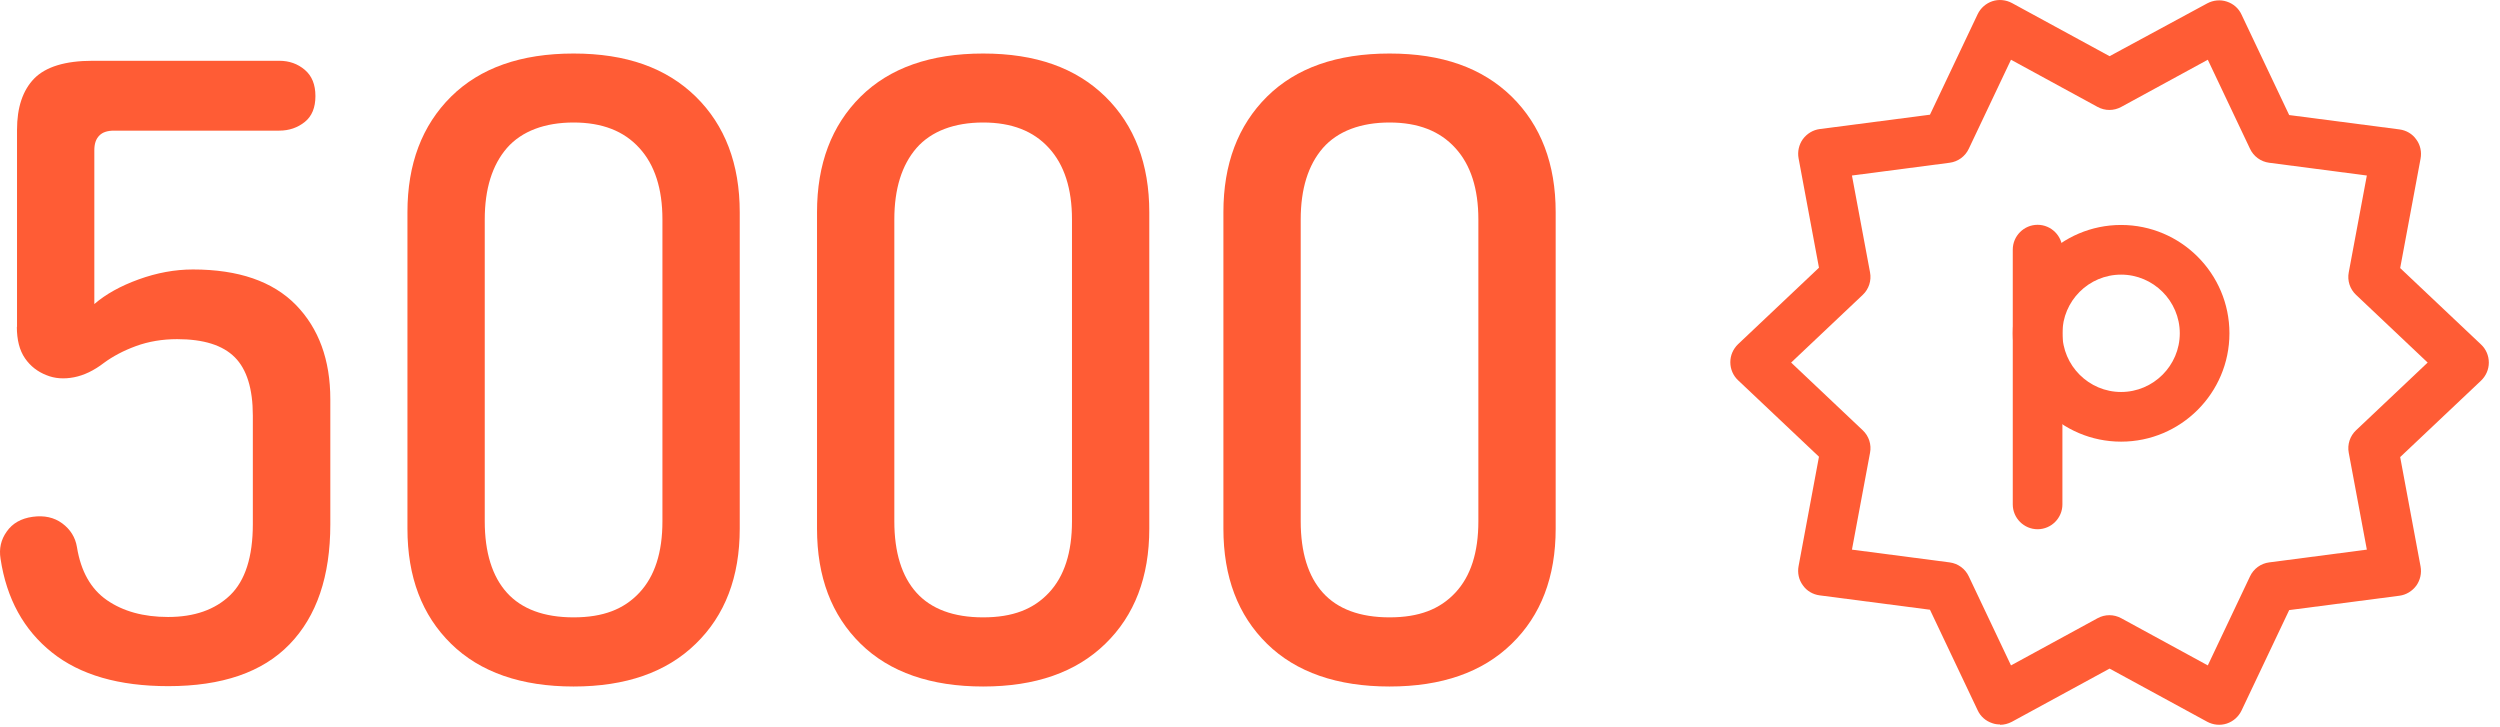 <svg width="141" height="41" viewBox="0 0 141 41" fill="none" xmlns="http://www.w3.org/2000/svg">
<path d="M114.92 29.849C114.15 29.849 113.52 29.219 113.52 28.449V14.079C113.52 13.309 114.15 12.679 114.92 12.679C115.69 12.679 116.32 13.309 116.32 14.079V28.449C116.32 29.219 115.69 29.849 114.92 29.849Z" fill="#FF5C35"/>
<path d="M119.63 24.909C116.26 24.909 113.52 22.169 113.52 18.799C113.52 15.428 116.26 12.688 119.63 12.688C123 12.688 125.74 15.428 125.74 18.799C125.74 22.169 123 24.909 119.63 24.909ZM119.63 15.489C117.8 15.489 116.32 16.979 116.32 18.799C116.32 20.619 117.81 22.108 119.63 22.108C121.45 22.108 122.94 20.619 122.94 18.799C122.94 16.979 121.45 15.489 119.63 15.489Z" fill="#FF5C35"/>
<path d="M112.8 40.859C112.65 40.859 112.51 40.839 112.37 40.789C112 40.669 111.7 40.409 111.54 40.059L108.85 34.389L102.63 33.579C102.25 33.529 101.9 33.329 101.68 33.009C101.45 32.699 101.37 32.309 101.44 31.929L102.59 25.759L98.03 21.449C97.75 21.189 97.59 20.819 97.59 20.429C97.59 20.039 97.75 19.679 98.03 19.409L102.59 15.099L101.44 8.929C101.37 8.549 101.46 8.159 101.68 7.849C101.91 7.539 102.25 7.329 102.63 7.279L108.85 6.469L111.54 0.799C111.71 0.449 112.01 0.189 112.37 0.069C112.73 -0.051 113.13 -0.011 113.47 0.169L118.98 3.169L124.49 0.189C124.83 0.009 125.23 -0.031 125.59 0.089C125.96 0.209 126.26 0.469 126.42 0.819L129.11 6.489L135.33 7.299C135.71 7.349 136.06 7.549 136.28 7.869C136.51 8.179 136.59 8.569 136.52 8.949L135.37 15.119L139.93 19.429C140.21 19.689 140.37 20.059 140.37 20.449C140.37 20.839 140.21 21.199 139.93 21.469L135.37 25.779L136.52 31.949C136.59 32.329 136.5 32.719 136.28 33.029C136.05 33.339 135.71 33.549 135.33 33.599L129.11 34.409L126.42 40.079C126.25 40.429 125.95 40.689 125.59 40.809C125.22 40.929 124.83 40.889 124.49 40.709L118.98 37.709L113.47 40.709C113.26 40.819 113.03 40.879 112.8 40.879V40.859ZM104.45 30.999L109.96 31.719C110.43 31.779 110.84 32.079 111.04 32.509L113.42 37.529L118.3 34.869C118.72 34.639 119.22 34.639 119.64 34.869L124.52 37.529L126.9 32.509C127.1 32.079 127.51 31.779 127.98 31.719L133.49 30.999L132.47 25.539C132.38 25.069 132.54 24.589 132.88 24.269L136.92 20.449L132.88 16.629C132.53 16.299 132.38 15.819 132.47 15.359L133.49 9.899L127.98 9.179C127.51 9.119 127.1 8.819 126.9 8.389L124.52 3.369L119.64 6.029C119.22 6.259 118.72 6.259 118.3 6.029L113.42 3.369L111.04 8.389C110.84 8.819 110.43 9.119 109.96 9.179L104.45 9.899L105.47 15.359C105.56 15.829 105.4 16.309 105.06 16.629L101.02 20.449L105.06 24.269C105.41 24.599 105.56 25.079 105.47 25.539L104.45 30.999Z" fill="#FF5C35"/>
<path d="M0.96 18.459V7.328C0.96 6.058 1.28 5.098 1.93 4.428C2.58 3.768 3.68 3.428 5.22 3.428H15.75C16.31 3.428 16.79 3.598 17.19 3.938C17.59 4.278 17.79 4.768 17.79 5.418C17.79 6.068 17.59 6.558 17.19 6.878C16.79 7.198 16.31 7.368 15.75 7.368H6.43C6.06 7.368 5.78 7.458 5.6 7.648C5.41 7.838 5.32 8.108 5.32 8.478V17.148C5.97 16.588 6.8 16.128 7.82 15.758C8.84 15.389 9.86 15.198 10.88 15.198C13.45 15.198 15.38 15.868 16.68 17.189C17.98 18.518 18.63 20.299 18.63 22.518V29.569C18.63 32.508 17.86 34.758 16.33 36.339C14.8 37.919 12.52 38.699 9.49 38.699C6.71 38.699 4.52 38.069 2.93 36.798C1.34 35.529 0.37 33.769 0.03 31.509C-0.06 30.948 0.05 30.439 0.38 29.979C0.7 29.518 1.19 29.238 1.84 29.148C2.49 29.058 3.05 29.178 3.51 29.518C3.97 29.858 4.25 30.308 4.34 30.858C4.56 32.218 5.12 33.218 6.03 33.849C6.94 34.478 8.09 34.798 9.48 34.798C10.96 34.798 12.13 34.389 12.98 33.569C13.83 32.748 14.26 31.409 14.26 29.558V23.439C14.26 21.928 13.92 20.828 13.24 20.148C12.56 19.468 11.48 19.128 9.99 19.128C9.16 19.128 8.38 19.259 7.67 19.518C6.96 19.779 6.36 20.099 5.86 20.468C5.3 20.898 4.74 21.169 4.17 21.279C3.6 21.389 3.08 21.349 2.62 21.159C2.13 20.968 1.72 20.659 1.41 20.209C1.1 19.759 0.95 19.169 0.95 18.419L0.96 18.459Z" fill="#FF5C35"/>
<path d="M41.721 11.969V29.819C41.721 32.539 40.891 34.709 39.24 36.309C37.59 37.919 35.291 38.719 32.35 38.719C29.41 38.719 27.081 37.919 25.441 36.309C23.8 34.699 22.98 32.539 22.98 29.819V11.969C22.98 9.249 23.8 7.079 25.441 5.449C27.081 3.829 29.381 3.019 32.35 3.019C35.321 3.019 37.581 3.829 39.24 5.449C40.891 7.069 41.721 9.249 41.721 11.969ZM37.361 29.409V12.379C37.361 10.649 36.931 9.299 36.06 8.349C35.191 7.389 33.961 6.909 32.35 6.909C30.741 6.909 29.43 7.389 28.59 8.349C27.761 9.309 27.34 10.649 27.34 12.379V29.399C27.34 31.159 27.761 32.509 28.59 33.429C29.421 34.349 30.68 34.819 32.35 34.819C34.02 34.819 35.191 34.359 36.06 33.429C36.931 32.499 37.361 31.159 37.361 29.399V29.409Z" fill="#FF5C35"/>
<path d="M64.82 11.969V29.819C64.82 32.539 63.99 34.709 62.34 36.309C60.69 37.919 58.39 38.719 55.45 38.719C52.51 38.719 50.18 37.919 48.54 36.309C46.9 34.699 46.08 32.539 46.08 29.819V11.969C46.08 9.249 46.9 7.079 48.54 5.449C50.18 3.829 52.48 3.019 55.45 3.019C58.42 3.019 60.68 3.829 62.34 5.449C63.99 7.069 64.82 9.249 64.82 11.969ZM60.46 29.409V12.379C60.46 10.649 60.03 9.299 59.16 8.349C58.29 7.389 57.06 6.909 55.45 6.909C53.84 6.909 52.53 7.389 51.69 8.349C50.86 9.309 50.44 10.649 50.44 12.379V29.399C50.44 31.159 50.86 32.509 51.69 33.429C52.52 34.349 53.78 34.819 55.45 34.819C57.12 34.819 58.29 34.359 59.16 33.429C60.03 32.499 60.46 31.159 60.46 29.399V29.409Z" fill="#FF5C35"/>
<path d="M87.74 11.969V29.819C87.74 32.539 86.91 34.709 85.26 36.309C83.61 37.919 81.31 38.719 78.37 38.719C75.43 38.719 73.1 37.919 71.46 36.309C69.82 34.699 69 32.539 69 29.819V11.969C69 9.249 69.82 7.079 71.46 5.449C73.1 3.829 75.4 3.019 78.37 3.019C81.34 3.019 83.6 3.829 85.26 5.449C86.91 7.069 87.74 9.249 87.74 11.969ZM83.38 29.409V12.379C83.38 10.649 82.95 9.299 82.08 8.349C81.21 7.389 79.98 6.909 78.37 6.909C76.76 6.909 75.45 7.389 74.61 8.349C73.78 9.309 73.36 10.649 73.36 12.379V29.399C73.36 31.159 73.78 32.509 74.61 33.429C75.44 34.349 76.7 34.819 78.37 34.819C80.04 34.819 81.21 34.359 82.08 33.429C82.95 32.499 83.38 31.159 83.38 29.399V29.409Z" fill="#FF5C35"/>
</svg>
